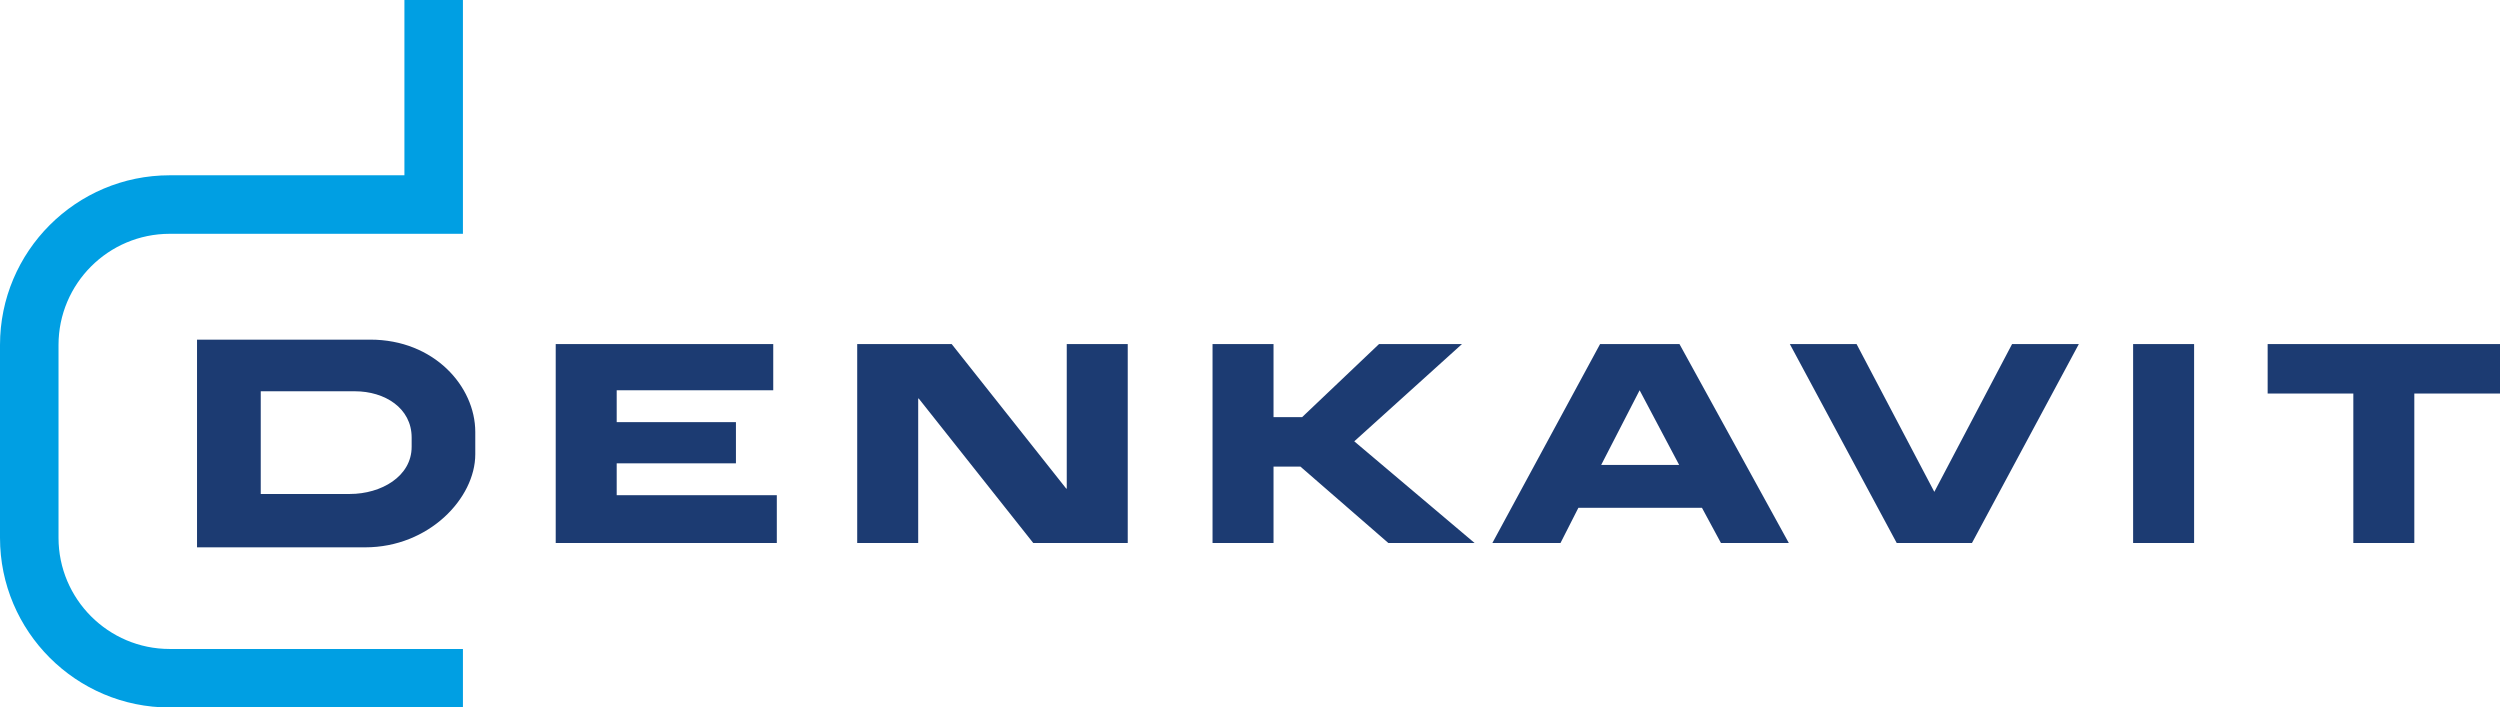 <?xml version="1.0" encoding="UTF-8"?><svg id="Laag_2" xmlns="http://www.w3.org/2000/svg" viewBox="0 0 566.93 160.44"><defs><style>.cls-1{fill:#1c3b72;}.cls-2{fill:#009fe3;}</style></defs><g id="Laag_1-2"><path class="cls-1" d="m83.99,77.02h-39.31v47.1h38.14c14.44,0,24.96-11.13,24.96-21.11v-5.05c0-10.35-9.36-20.94-23.8-20.94Zm9.36,24.31c0,6.7-6.89,10.69-14.03,10.69h-20.19v-23.29h21.35c6.76,0,12.87,3.79,12.87,10.49v2.11Zm32.67-23.3h49.33v10.47h-35.5v7.23h27.04v9.34h-27.04v7.23h36.31v10.84h-50.14v-45.1Zm68.37,0h21.43l25.97,32.77h.12v-32.77h13.83v45.1h-21.43l-25.97-32.76h-.12v32.76h-13.83v-45.1Zm80.58,0h13.83v16.57h6.48l17.44-16.57h18.81l-24.42,22.05,27.28,23.05h-19.56l-19.93-17.32h-6.1v17.32h-13.83v-45.1Zm105.88,0h-18l-24.42,45.1h15.45l4.05-7.97h28.03l4.3,7.97h15.39l-24.79-45.1Zm-17.75,27.41l8.72-16.94,8.97,16.94h-17.69Zm42.78-27.41h15.14l17.63,33.51,17.63-33.51h15.14l-24.23,45.1h-17.07l-24.23-45.1Zm77.85,0h13.83v45.1h-13.83v-45.1Zm30.51,0h52.7v11.21h-19.44v33.89h-13.83v-33.89h-19.43v-11.21Z"/><path class="cls-2" d="m104.98,160.44H38.48c-21.22,0-38.48-17.26-38.48-38.48v-43.73c0-21.22,17.26-38.48,38.48-38.48h53.23V0h13.27v53.02H38.48c-13.9,0-25.21,11.31-25.21,25.21v43.73c0,13.9,11.31,25.21,25.21,25.21h66.5v13.27Z"/></g></svg>